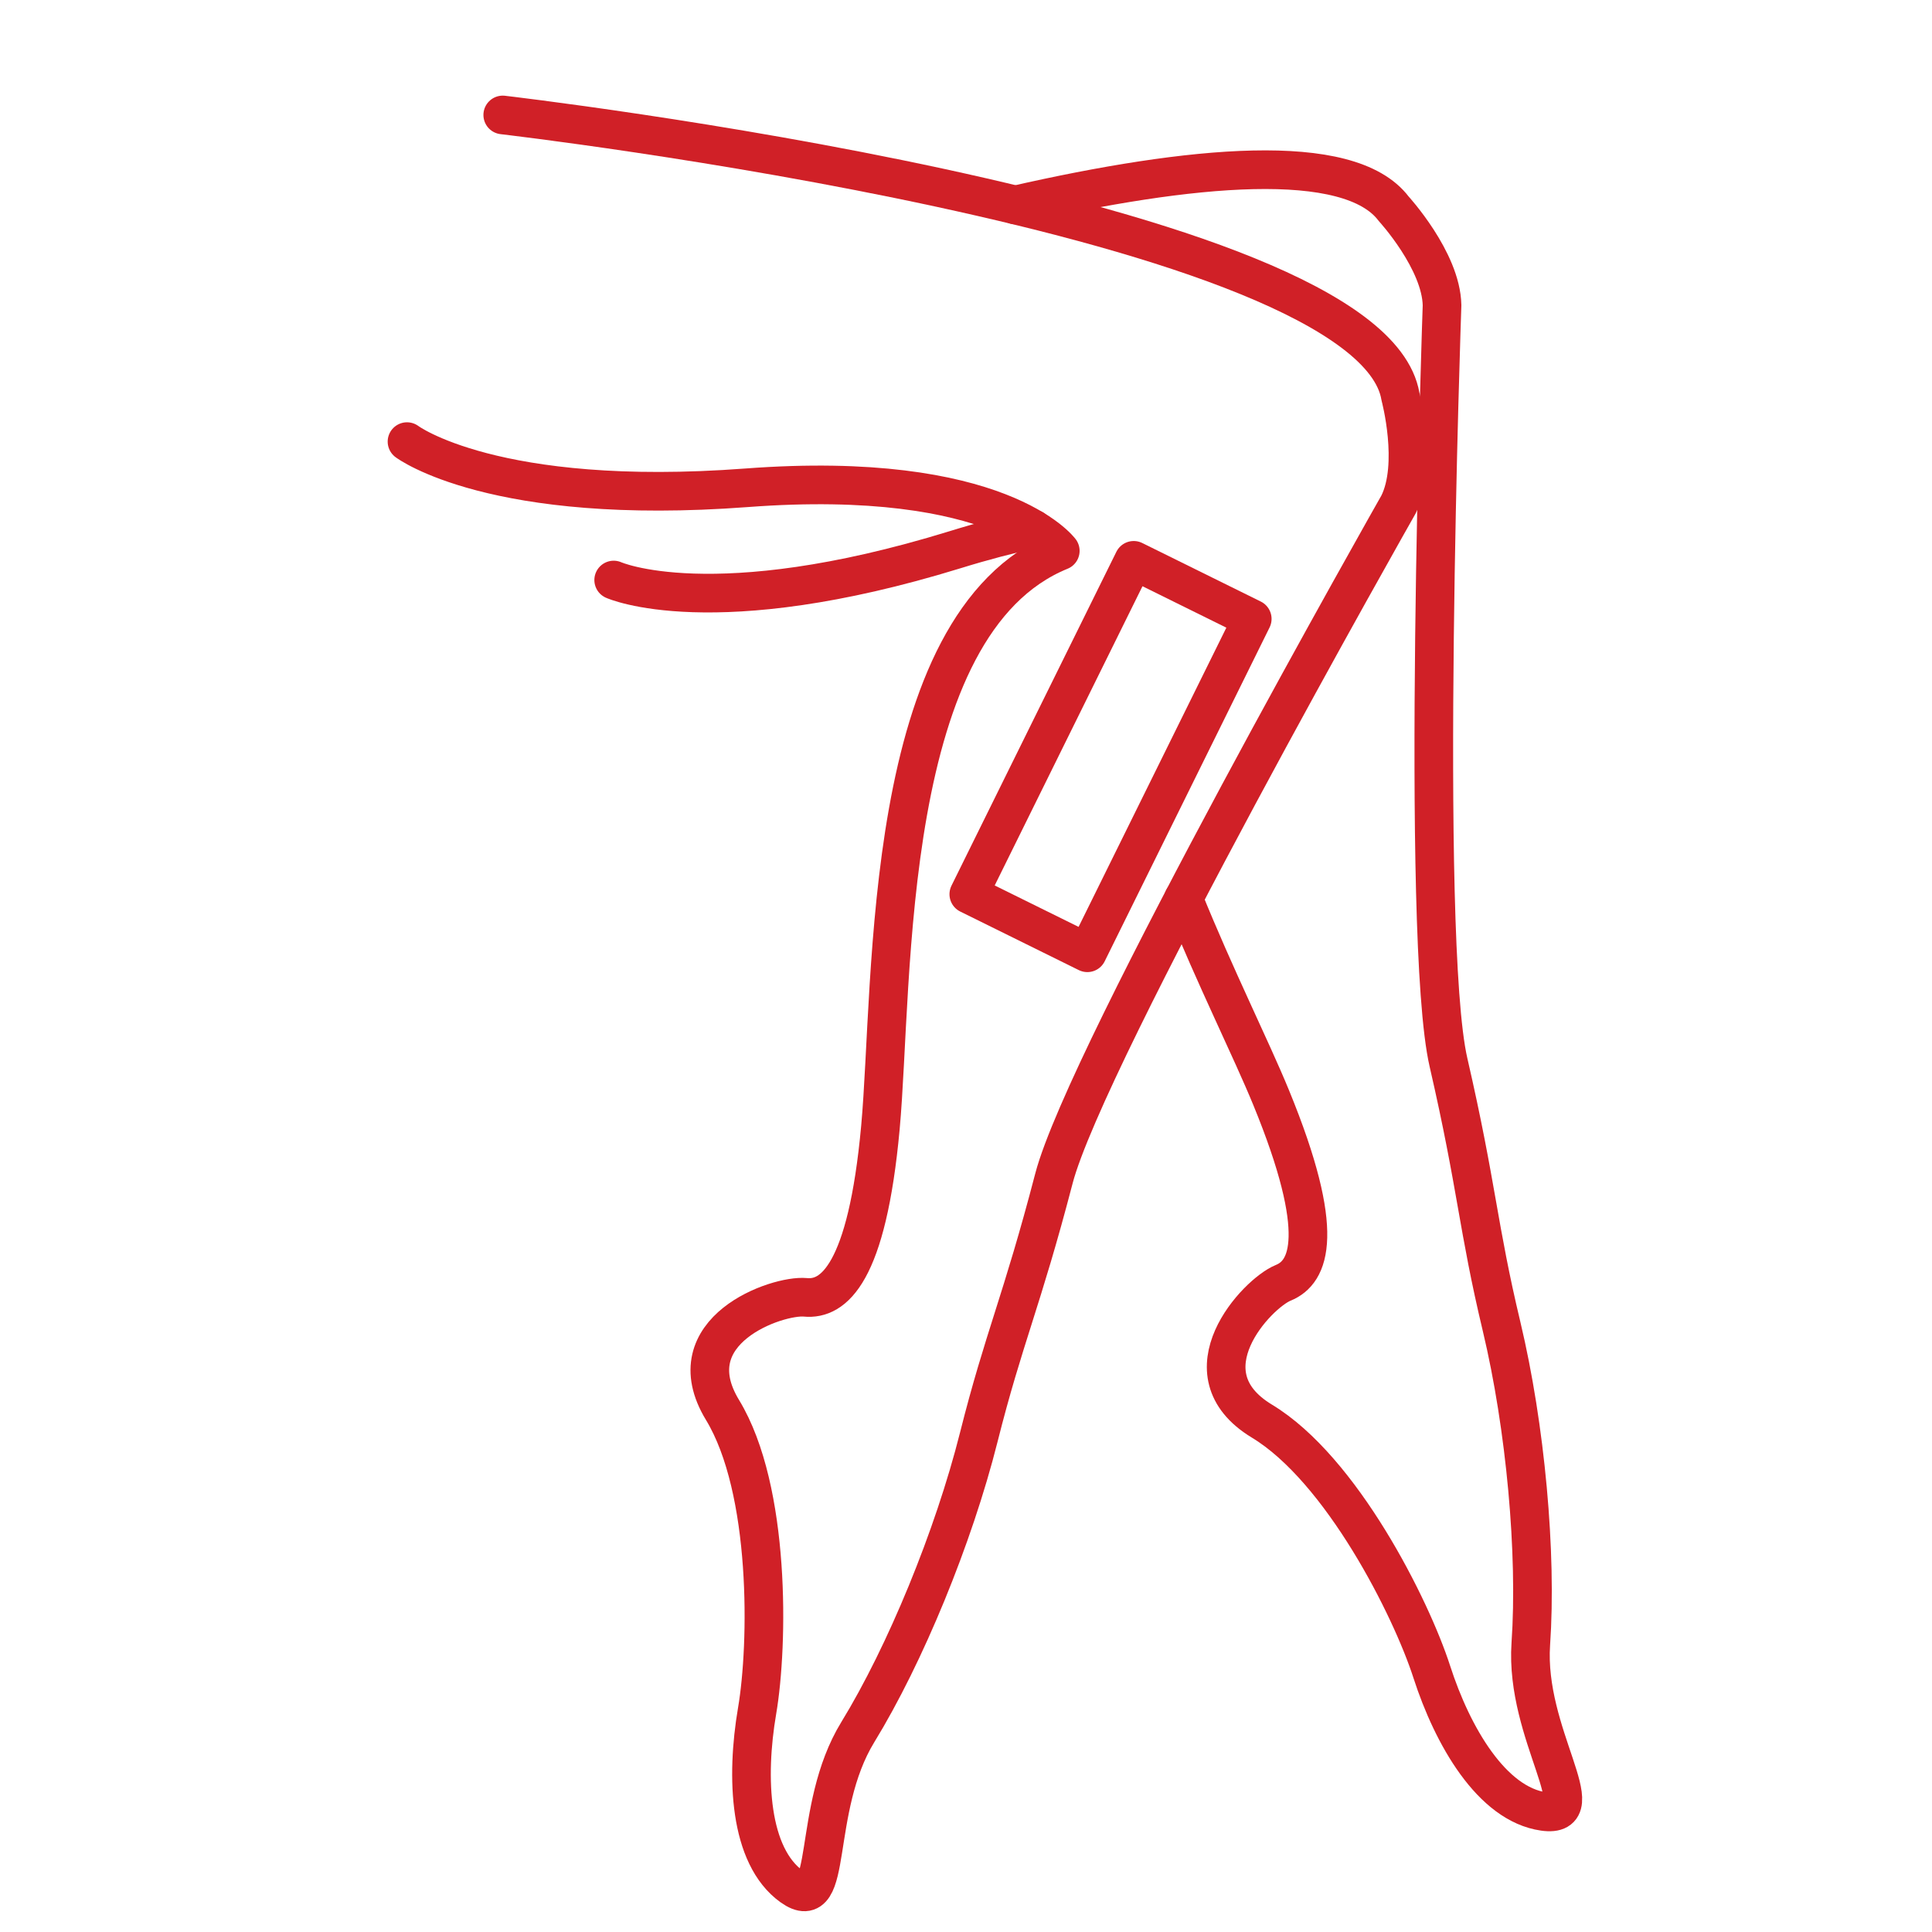 <?xml version="1.0" encoding="utf-8"?>
<!-- Generator: Adobe Illustrator 15.0.0, SVG Export Plug-In . SVG Version: 6.00 Build 0)  -->
<!DOCTYPE svg PUBLIC "-//W3C//DTD SVG 1.1//EN" "http://www.w3.org/Graphics/SVG/1.1/DTD/svg11.dtd">
<svg version="1.1" xmlns="http://www.w3.org/2000/svg" xmlns:xlink="http://www.w3.org/1999/xlink" x="0px" y="0px" width="50px"
	 height="50px" viewBox="0 0 50 50" enable-background="new 0 0 50 50" xml:space="preserve">
<g id="Layer_1" display="none">
	<g id="nails_1_" display="inline">
		<g id="nails">
			<path fill="none" stroke="#D02027" stroke-linecap="round" stroke-linejoin="round" stroke-miterlimit="10" d="M28.899,17.794
				c-0.207-1.117-0.565-1.979-1.047-2.628"/>
			<path fill="none" stroke="#D02027" stroke-linecap="round" stroke-linejoin="round" stroke-miterlimit="10" d="M2.149,27.404
				c0,0,8.038-7.652,15.335-11.569"/>
			<path fill="none" stroke="#D02027" stroke-linecap="round" stroke-linejoin="round" stroke-miterlimit="10" d="M38.735,18.83
				c0.3,1.161,0.469,2.083,0.095,4.192"/>
			
				<line fill="none" stroke="#D02027" stroke-linecap="round" stroke-linejoin="round" stroke-miterlimit="10" x1="29.631" y1="17.782" x2="2.7" y2="39.097"/>
			<path fill="none" stroke="#D02027" stroke-linecap="round" stroke-linejoin="round" stroke-miterlimit="10" d="M43.028,28.78
				c0.489,0.854,0.7,1.955,0.43,3.382c-0.273,1.445-0.973,2.775-1.963,3.862l-7.82,8.581"/>
			
				<line fill="none" stroke="#D02027" stroke-linecap="round" stroke-linejoin="round" stroke-miterlimit="10" x1="33.421" y1="28.398" x2="14.453" y2="43.994"/>
			<path fill="none" stroke="#D02027" stroke-linecap="round" stroke-linejoin="round" stroke-miterlimit="10" d="M27.853,15.167
				c-1.531,1.596-3.29,2.999-4.339,3.974c-2.356,2.19-9.606,2.373-6.029-3.306c0.42-0.67,0.994-1.421,1.743-2.261
				c4.835-5.414,8.081-6.295,9.66-6.306c0.729-0.005,1.383,0.43,1.667,1.1C31.507,10.605,29.879,13.053,27.853,15.167z"/>
			<path fill="none" stroke="#D02027" stroke-linecap="round" stroke-linejoin="round" stroke-miterlimit="10" d="M39.196,18.358
				c-0.152,0.158-0.307,0.315-0.461,0.472c-1.399,1.414-2.866,2.703-3.879,3.502c-4.488,3.542-9.446,1.522-6.48-3.068
				c0.263-0.408,0.747-0.938,1.255-1.482c0.321-0.344,0.65-0.692,0.94-1.016c4.833-5.416,8.08-6.295,9.658-6.306
				c0.729-0.005,1.384,0.43,1.668,1.1C42.851,13.796,41.222,16.245,39.196,18.358z"/>
			<path fill="none" stroke="#D02027" stroke-linecap="round" stroke-linejoin="round" stroke-miterlimit="10" d="M43.148,28.657
				c-0.041,0.04-0.079,0.082-0.12,0.123c-1.502,1.544-3.198,2.9-4.22,3.851c-2.355,2.19-9.605,2.372-6.028-3.306
				c0.186-0.294,0.398-0.603,0.641-0.927c0.313-0.418,0.679-0.862,1.102-1.334c4.835-5.414,8.08-6.295,9.659-6.306
				c0.729-0.005,1.383,0.43,1.668,1.1C46.803,24.095,45.174,26.543,43.148,28.657z"/>
			<path fill="none" stroke="#D02027" stroke-linecap="round" stroke-linejoin="round" stroke-miterlimit="10" d="M32.14,17.298
				c0,0,4.841-5.572,8.352-5.288"/>
			<path fill="none" stroke="#D02027" stroke-linecap="round" stroke-linejoin="round" stroke-miterlimit="10" d="M35.937,27.954
				c0,0,5.141-6.334,8.707-5.777"/>
			<path fill="none" stroke="#D02027" stroke-linecap="round" stroke-linejoin="round" stroke-miterlimit="10" d="M21.044,13.914
				c0,0,5.353-5.889,8.271-5.13"/>
		</g>
	</g>
</g>
<g id="Layer_2">
	<g id="depilation_1_">
		<g id="depilation">
			<path fill="none" stroke="#D02027" stroke-linecap="round" stroke-linejoin="round" stroke-miterlimit="10" d="M13.011,2.975
				c0,0,22.447,2.601,23.232,7.284c0,0,0.47,1.755-0.048,2.794c0,0-8.084,14.242-8.92,17.448s-1.294,4.11-1.945,6.696
				c-0.651,2.585-1.903,5.627-3.13,7.63s-0.606,4.789-1.71,3.997c-1.104-0.792-1.191-2.822-0.897-4.542s0.357-5.73-0.894-7.791
				c-1.251-2.059,1.417-2.985,2.144-2.916c0.728,0.07,1.595-0.606,1.942-4.393c0.347-3.787,0.004-13.029,4.655-14.926
				c0,0-1.567-2.125-8.119-1.632c-6.552,0.493-8.788-1.195-8.788-1.195"/>
			<path fill="none" stroke="#D02027" stroke-linecap="round" stroke-linejoin="round" stroke-miterlimit="10" d="M15.882,15.011
				c0,0,2.555,1.149,8.834-0.784c0.73-0.226,1.404-0.401,2.023-0.536"/>
			<path fill="none" stroke="#D02027" stroke-linecap="round" stroke-linejoin="round" stroke-miterlimit="10" d="M26.278,5.305
				c4.513-1.027,8.636-1.432,9.791,0.098c0,0,1.229,1.34,1.251,2.499c0,0-0.577,16.366,0.167,19.595
				c0.743,3.229,0.755,4.243,1.375,6.837c0.618,2.592,0.917,5.869,0.755,8.212c-0.16,2.343,1.68,4.525,0.334,4.335
				c-1.345-0.191-2.36-1.951-2.896-3.612c-0.535-1.66-2.335-5.246-4.398-6.491c-2.062-1.248-0.126-3.303,0.551-3.578
				c0.678-0.274,1.134-1.275-0.311-4.794c-0.52-1.266-1.447-3.117-2.269-5.148"/>
			
				<rect x="27.029" y="14.78" transform="matrix(-0.897 -0.443 0.443 -0.897 45.838 49.889)" fill="none" stroke="#D02027" stroke-linecap="round" stroke-linejoin="round" stroke-miterlimit="10" width="3.42" height="9.633"/>
		</g>
	</g>
</g>
<g id="Layer_3" display="none">
	<g id="star" display="inline">
		<g>
			<polygon fill="none" stroke="#D02027" stroke-linecap="round" stroke-linejoin="round" stroke-miterlimit="10" points="
				32.712,29.458 34.217,37.837 25.839,33.516 17.53,37.967 19.051,28.664 18.201,27.848 12.25,22.139 21.568,20.71 22.642,18.49 
				22.872,18.013 23.672,16.361 25.673,12.224 28.059,16.965 28.177,17.2 28.907,18.651 29.91,20.645 39.249,21.926 32.551,28.559 
							"/>
			<path fill="none" stroke="#D02027" stroke-linecap="round" stroke-linejoin="round" stroke-miterlimit="10" d="M43.535,32.417
				c-0.686-0.918-0.651-2.188,0.086-3.067l0.184-0.219l-0.458,0.189c-0.912,0.377-1.964,0.173-2.671-0.516l-0.447-0.438l0.287,0.74
				c0.328,0.849,0.161,1.813-0.438,2.502l-0.454,0.525l0.547-0.171c0.958-0.295,1.998,0.017,2.636,0.789l1.858,1.705L43.535,32.417z
				"/>
			<path fill="none" stroke="#D02027" stroke-linecap="round" stroke-linejoin="round" stroke-miterlimit="10" d="M12.582,14.197
				c0.593,0.898,0.493,2.086-0.246,2.871l-0.183,0.195l0.439-0.152c0.875-0.305,1.851-0.057,2.476,0.627l0.396,0.434l-0.229-0.709
				c-0.262-0.813-0.053-1.708,0.546-2.322l0.455-0.468l-0.523,0.131c-0.913,0.225-1.871-0.124-2.428-0.882l-1.65-1.698
				L12.582,14.197z"/>
			<path fill="none" stroke="#D02027" stroke-linecap="round" stroke-linejoin="round" stroke-miterlimit="10" d="M40.609,4.879
				c-0.798,1.143-2.276,1.589-3.574,1.074l-0.322-0.127l0.393,0.456c0.785,0.909,0.952,2.202,0.427,3.281l-0.334,0.683l0.745-0.615
				C38.798,8.928,39.975,8.752,41,9.18l0.78,0.324l-0.407-0.566c-0.707-0.993-0.744-2.313-0.097-3.345l1.256-2.797L40.609,4.879z"/>
			<path fill="none" stroke="#D02027" stroke-linecap="round" stroke-linejoin="round" stroke-miterlimit="10" d="M9.452,45.755
				c0.865-0.639,2.057-0.602,2.88,0.095l0.205,0.173l-0.175-0.43c-0.351-0.858-0.153-1.846,0.497-2.506l0.413-0.417l-0.697,0.266
				c-0.798,0.304-1.703,0.143-2.347-0.424l-0.491-0.429l0.158,0.515c0.272,0.9-0.025,1.875-0.754,2.471l-1.609,1.737L9.452,45.755z"
				/>
			<circle fill="#1D1D1B" cx="3.173" cy="24.09" r="1.2"/>
			<circle fill="#1D1D1B" cx="37.437" cy="42.083" r="1.201"/>
			<circle fill="#1D1D1B" cx="42.144" cy="18.064" r="1.2"/>
			<circle fill="#1D1D1B" cx="31.596" cy="7.107" r="0.587"/>
			<circle fill="#1D1D1B" cx="45.251" cy="10.246" r="0.587"/>
			<circle fill="#1D1D1B" cx="37.041" cy="33.181" r="0.587"/>
			<circle fill="#1D1D1B" cx="13.934" cy="35.045" r="0.587"/>
			<circle fill="#1D1D1B" cx="16.234" cy="48.429" r="0.587"/>
			<circle fill="#1D1D1B" cx="8.814" cy="28.954" r="0.587"/>
		</g>
	</g>
</g>
</svg>

